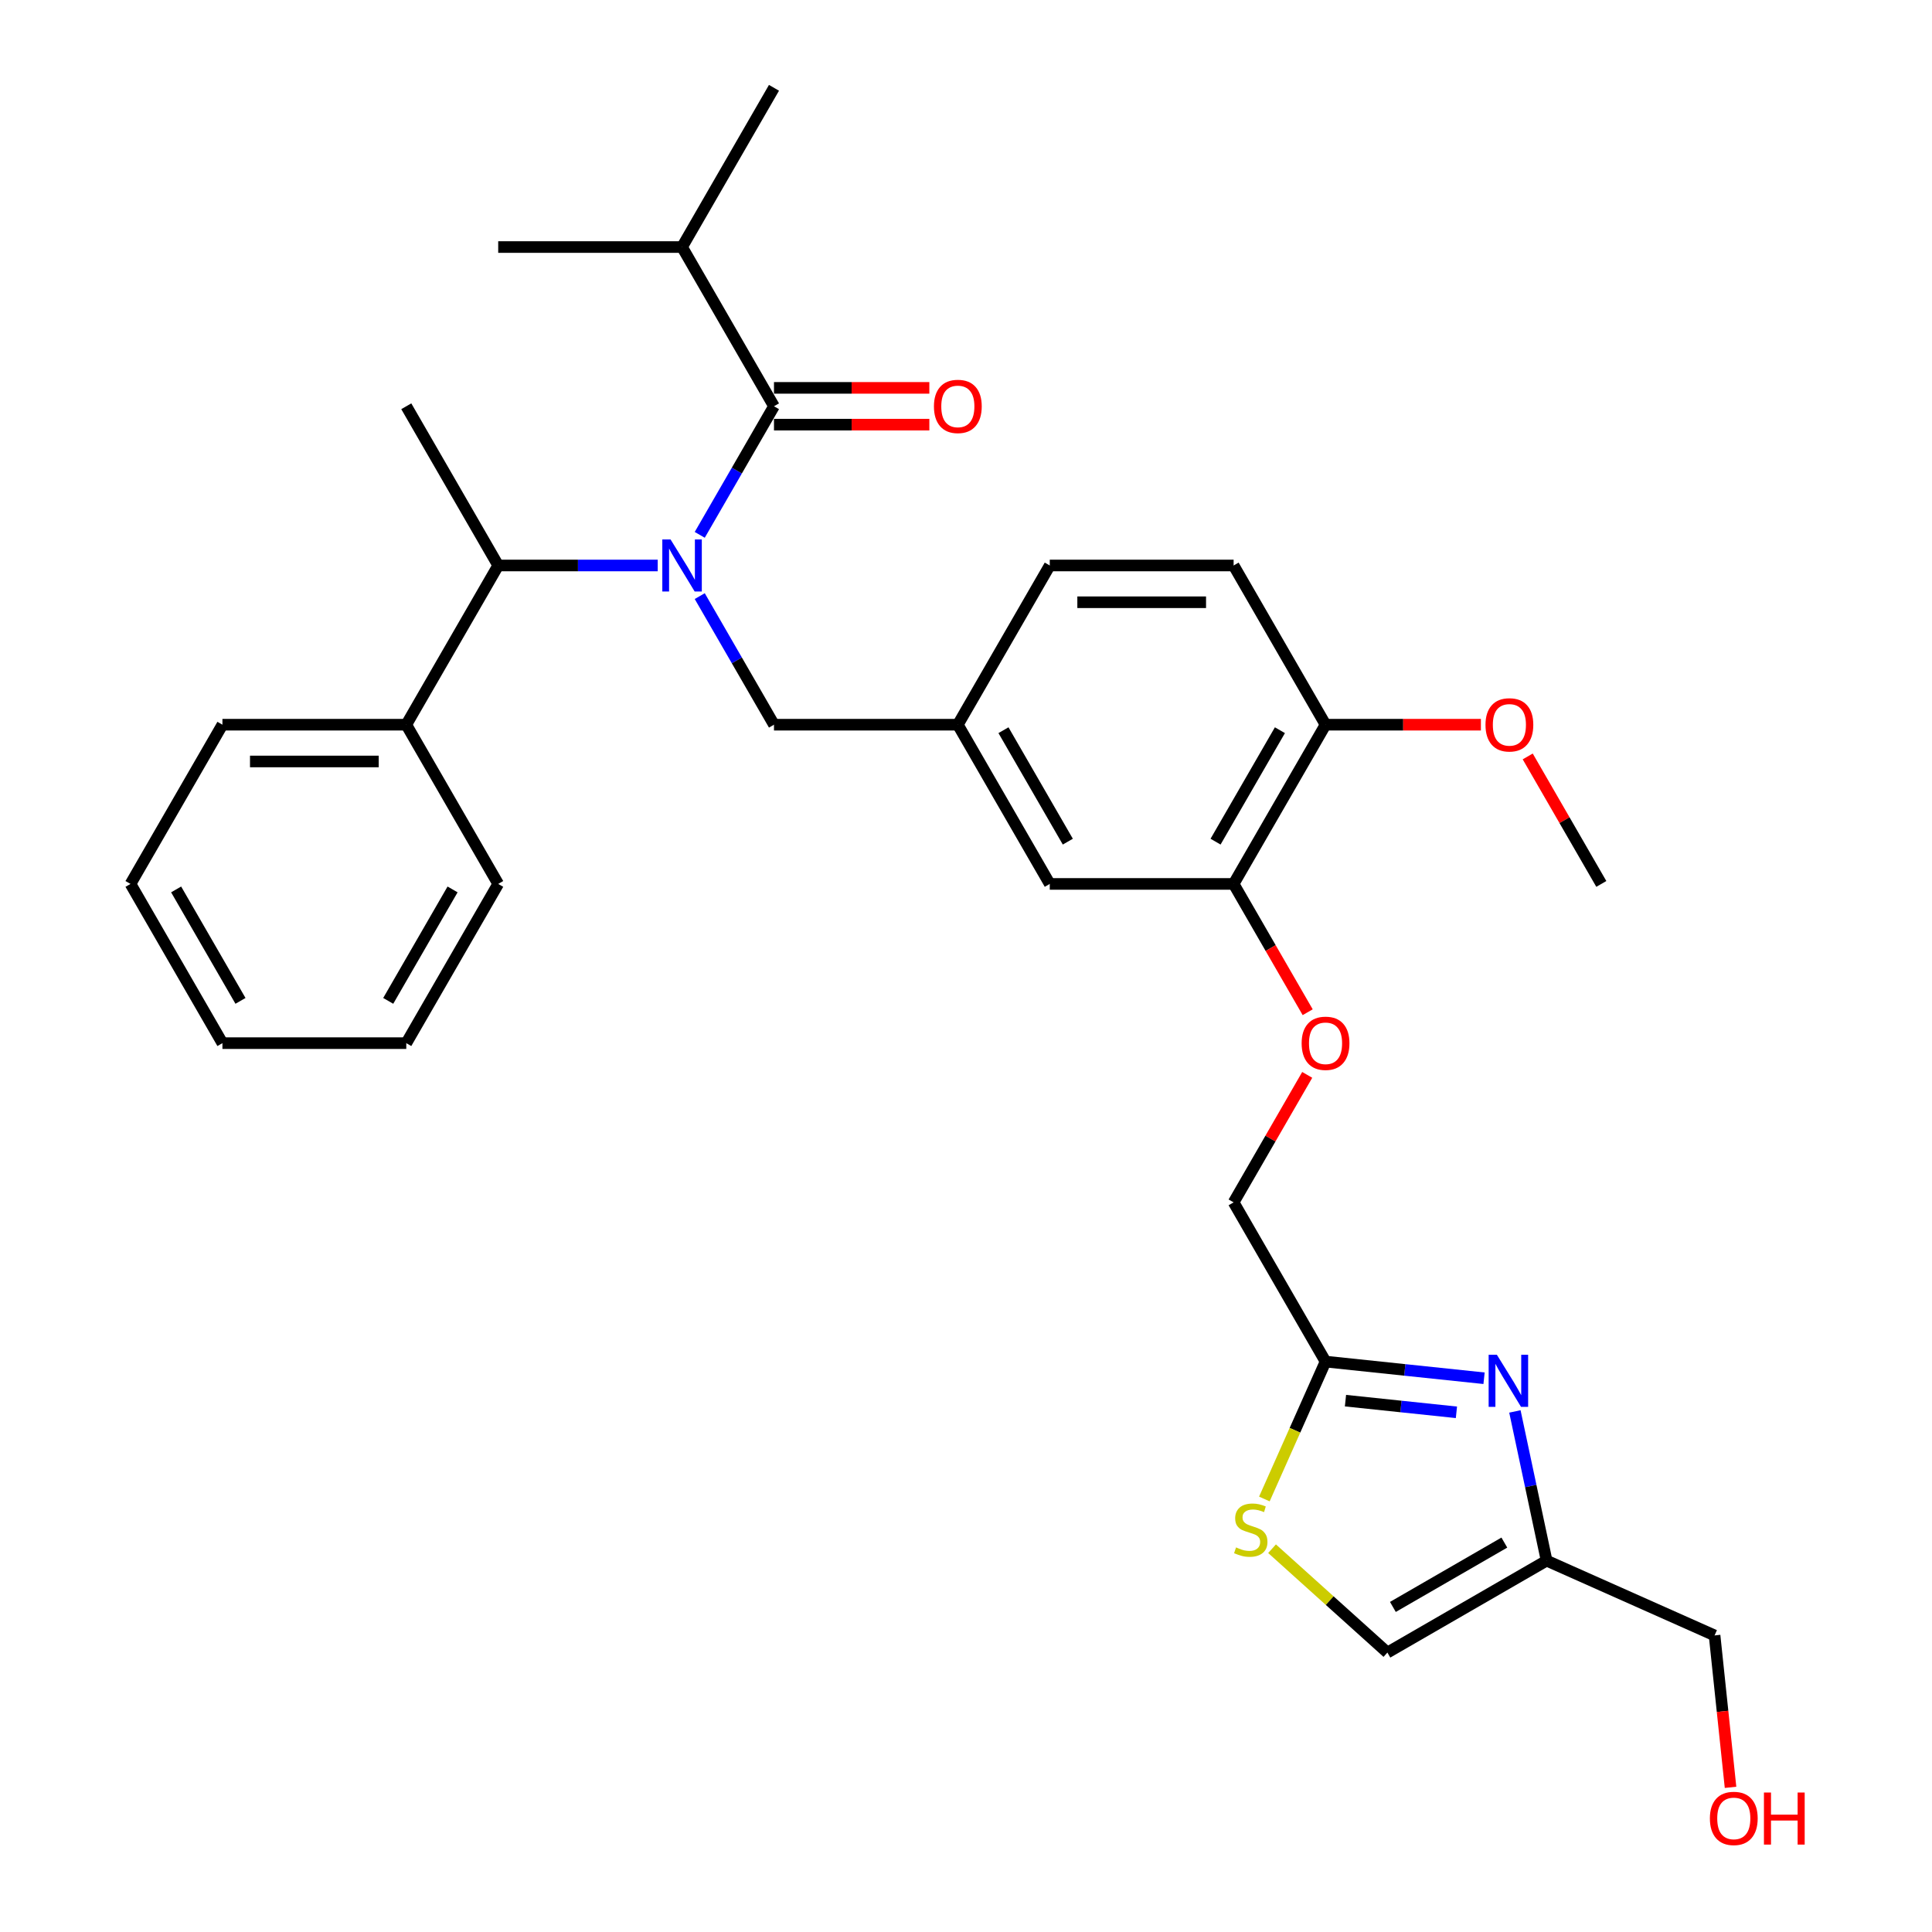 <?xml version='1.0' encoding='iso-8859-1'?>
<svg version='1.1' baseProfile='full'
              xmlns='http://www.w3.org/2000/svg'
                      xmlns:rdkit='http://www.rdkit.org/xml'
                      xmlns:xlink='http://www.w3.org/1999/xlink'
                  xml:space='preserve'
width='1000px' height='1000px' viewBox='0 0 1000 1000'>
<!-- END OF HEADER -->
<rect style='opacity:1.0;fill:#FFFFFF;stroke:none' width='1000' height='1000' x='0' y='0'> </rect>
<path class='bond-0' d='M 362.186,276.838 L 381.399,243.559' style='fill:none;fill-rule:evenodd;stroke:#0000FF;stroke-width:6px;stroke-linecap:butt;stroke-linejoin:miter;stroke-opacity:1' />
<path class='bond-0' d='M 381.399,243.559 L 400.613,210.28' style='fill:none;fill-rule:evenodd;stroke:#000000;stroke-width:6px;stroke-linecap:butt;stroke-linejoin:miter;stroke-opacity:1' />
<path class='bond-5' d='M 340.433,292.692 L 299.152,292.692' style='fill:none;fill-rule:evenodd;stroke:#0000FF;stroke-width:6px;stroke-linecap:butt;stroke-linejoin:miter;stroke-opacity:1' />
<path class='bond-5' d='M 299.152,292.692 L 257.871,292.692' style='fill:none;fill-rule:evenodd;stroke:#000000;stroke-width:6px;stroke-linecap:butt;stroke-linejoin:miter;stroke-opacity:1' />
<path class='bond-8' d='M 362.186,308.546 L 381.399,341.825' style='fill:none;fill-rule:evenodd;stroke:#0000FF;stroke-width:6px;stroke-linecap:butt;stroke-linejoin:miter;stroke-opacity:1' />
<path class='bond-8' d='M 381.399,341.825 L 400.613,375.105' style='fill:none;fill-rule:evenodd;stroke:#000000;stroke-width:6px;stroke-linecap:butt;stroke-linejoin:miter;stroke-opacity:1' />
<path class='bond-9' d='M 400.613,219.796 L 440.819,219.796' style='fill:none;fill-rule:evenodd;stroke:#000000;stroke-width:6px;stroke-linecap:butt;stroke-linejoin:miter;stroke-opacity:1' />
<path class='bond-9' d='M 440.819,219.796 L 481.025,219.796' style='fill:none;fill-rule:evenodd;stroke:#FF0000;stroke-width:6px;stroke-linecap:butt;stroke-linejoin:miter;stroke-opacity:1' />
<path class='bond-9' d='M 400.613,200.763 L 440.819,200.763' style='fill:none;fill-rule:evenodd;stroke:#000000;stroke-width:6px;stroke-linecap:butt;stroke-linejoin:miter;stroke-opacity:1' />
<path class='bond-9' d='M 440.819,200.763 L 481.025,200.763' style='fill:none;fill-rule:evenodd;stroke:#FF0000;stroke-width:6px;stroke-linecap:butt;stroke-linejoin:miter;stroke-opacity:1' />
<path class='bond-15' d='M 400.613,210.28 L 353.032,127.867' style='fill:none;fill-rule:evenodd;stroke:#000000;stroke-width:6px;stroke-linecap:butt;stroke-linejoin:miter;stroke-opacity:1' />
<path class='bond-1' d='M 768.14,713.377 L 727.119,709.066' style='fill:none;fill-rule:evenodd;stroke:#0000FF;stroke-width:6px;stroke-linecap:butt;stroke-linejoin:miter;stroke-opacity:1' />
<path class='bond-1' d='M 727.119,709.066 L 686.099,704.755' style='fill:none;fill-rule:evenodd;stroke:#000000;stroke-width:6px;stroke-linecap:butt;stroke-linejoin:miter;stroke-opacity:1' />
<path class='bond-1' d='M 753.844,731.012 L 725.13,727.994' style='fill:none;fill-rule:evenodd;stroke:#0000FF;stroke-width:6px;stroke-linecap:butt;stroke-linejoin:miter;stroke-opacity:1' />
<path class='bond-1' d='M 725.13,727.994 L 696.415,724.976' style='fill:none;fill-rule:evenodd;stroke:#000000;stroke-width:6px;stroke-linecap:butt;stroke-linejoin:miter;stroke-opacity:1' />
<path class='bond-3' d='M 784.109,730.556 L 792.317,769.17' style='fill:none;fill-rule:evenodd;stroke:#0000FF;stroke-width:6px;stroke-linecap:butt;stroke-linejoin:miter;stroke-opacity:1' />
<path class='bond-3' d='M 792.317,769.17 L 800.524,807.784' style='fill:none;fill-rule:evenodd;stroke:#000000;stroke-width:6px;stroke-linecap:butt;stroke-linejoin:miter;stroke-opacity:1' />
<path class='bond-2' d='M 686.099,704.755 L 638.518,622.342' style='fill:none;fill-rule:evenodd;stroke:#000000;stroke-width:6px;stroke-linecap:butt;stroke-linejoin:miter;stroke-opacity:1' />
<path class='bond-4' d='M 686.099,704.755 L 670.266,740.314' style='fill:none;fill-rule:evenodd;stroke:#000000;stroke-width:6px;stroke-linecap:butt;stroke-linejoin:miter;stroke-opacity:1' />
<path class='bond-4' d='M 670.266,740.314 L 654.434,775.873' style='fill:none;fill-rule:evenodd;stroke:#CCCC00;stroke-width:6px;stroke-linecap:butt;stroke-linejoin:miter;stroke-opacity:1' />
<path class='bond-20' d='M 800.524,807.784 L 887.459,846.49' style='fill:none;fill-rule:evenodd;stroke:#000000;stroke-width:6px;stroke-linecap:butt;stroke-linejoin:miter;stroke-opacity:1' />
<path class='bond-33' d='M 800.524,807.784 L 718.112,855.365' style='fill:none;fill-rule:evenodd;stroke:#000000;stroke-width:6px;stroke-linecap:butt;stroke-linejoin:miter;stroke-opacity:1' />
<path class='bond-33' d='M 778.646,798.439 L 720.957,831.745' style='fill:none;fill-rule:evenodd;stroke:#000000;stroke-width:6px;stroke-linecap:butt;stroke-linejoin:miter;stroke-opacity:1' />
<path class='bond-6' d='M 658.412,801.611 L 688.262,828.488' style='fill:none;fill-rule:evenodd;stroke:#CCCC00;stroke-width:6px;stroke-linecap:butt;stroke-linejoin:miter;stroke-opacity:1' />
<path class='bond-6' d='M 688.262,828.488 L 718.112,855.365' style='fill:none;fill-rule:evenodd;stroke:#000000;stroke-width:6px;stroke-linecap:butt;stroke-linejoin:miter;stroke-opacity:1' />
<path class='bond-14' d='M 257.871,292.692 L 210.29,375.105' style='fill:none;fill-rule:evenodd;stroke:#000000;stroke-width:6px;stroke-linecap:butt;stroke-linejoin:miter;stroke-opacity:1' />
<path class='bond-22' d='M 257.871,292.692 L 210.29,210.28' style='fill:none;fill-rule:evenodd;stroke:#000000;stroke-width:6px;stroke-linecap:butt;stroke-linejoin:miter;stroke-opacity:1' />
<path class='bond-7' d='M 638.518,457.517 L 543.356,457.517' style='fill:none;fill-rule:evenodd;stroke:#000000;stroke-width:6px;stroke-linecap:butt;stroke-linejoin:miter;stroke-opacity:1' />
<path class='bond-10' d='M 638.518,457.517 L 657.687,490.72' style='fill:none;fill-rule:evenodd;stroke:#000000;stroke-width:6px;stroke-linecap:butt;stroke-linejoin:miter;stroke-opacity:1' />
<path class='bond-10' d='M 657.687,490.72 L 676.857,523.923' style='fill:none;fill-rule:evenodd;stroke:#FF0000;stroke-width:6px;stroke-linecap:butt;stroke-linejoin:miter;stroke-opacity:1' />
<path class='bond-11' d='M 638.518,457.517 L 686.099,375.105' style='fill:none;fill-rule:evenodd;stroke:#000000;stroke-width:6px;stroke-linecap:butt;stroke-linejoin:miter;stroke-opacity:1' />
<path class='bond-11' d='M 629.172,435.639 L 662.479,377.95' style='fill:none;fill-rule:evenodd;stroke:#000000;stroke-width:6px;stroke-linecap:butt;stroke-linejoin:miter;stroke-opacity:1' />
<path class='bond-13' d='M 400.613,375.105 L 495.775,375.105' style='fill:none;fill-rule:evenodd;stroke:#000000;stroke-width:6px;stroke-linecap:butt;stroke-linejoin:miter;stroke-opacity:1' />
<path class='bond-16' d='M 676.616,556.354 L 657.567,589.348' style='fill:none;fill-rule:evenodd;stroke:#FF0000;stroke-width:6px;stroke-linecap:butt;stroke-linejoin:miter;stroke-opacity:1' />
<path class='bond-16' d='M 657.567,589.348 L 638.518,622.342' style='fill:none;fill-rule:evenodd;stroke:#000000;stroke-width:6px;stroke-linecap:butt;stroke-linejoin:miter;stroke-opacity:1' />
<path class='bond-19' d='M 686.099,375.105 L 726.304,375.105' style='fill:none;fill-rule:evenodd;stroke:#000000;stroke-width:6px;stroke-linecap:butt;stroke-linejoin:miter;stroke-opacity:1' />
<path class='bond-19' d='M 726.304,375.105 L 766.51,375.105' style='fill:none;fill-rule:evenodd;stroke:#FF0000;stroke-width:6px;stroke-linecap:butt;stroke-linejoin:miter;stroke-opacity:1' />
<path class='bond-31' d='M 686.099,375.105 L 638.518,292.692' style='fill:none;fill-rule:evenodd;stroke:#000000;stroke-width:6px;stroke-linecap:butt;stroke-linejoin:miter;stroke-opacity:1' />
<path class='bond-12' d='M 543.356,457.517 L 495.775,375.105' style='fill:none;fill-rule:evenodd;stroke:#000000;stroke-width:6px;stroke-linecap:butt;stroke-linejoin:miter;stroke-opacity:1' />
<path class='bond-12' d='M 552.701,435.639 L 519.395,377.95' style='fill:none;fill-rule:evenodd;stroke:#000000;stroke-width:6px;stroke-linecap:butt;stroke-linejoin:miter;stroke-opacity:1' />
<path class='bond-18' d='M 495.775,375.105 L 543.356,292.692' style='fill:none;fill-rule:evenodd;stroke:#000000;stroke-width:6px;stroke-linecap:butt;stroke-linejoin:miter;stroke-opacity:1' />
<path class='bond-23' d='M 210.29,375.105 L 115.128,375.105' style='fill:none;fill-rule:evenodd;stroke:#000000;stroke-width:6px;stroke-linecap:butt;stroke-linejoin:miter;stroke-opacity:1' />
<path class='bond-23' d='M 196.015,394.137 L 129.402,394.137' style='fill:none;fill-rule:evenodd;stroke:#000000;stroke-width:6px;stroke-linecap:butt;stroke-linejoin:miter;stroke-opacity:1' />
<path class='bond-24' d='M 210.29,375.105 L 257.871,457.517' style='fill:none;fill-rule:evenodd;stroke:#000000;stroke-width:6px;stroke-linecap:butt;stroke-linejoin:miter;stroke-opacity:1' />
<path class='bond-25' d='M 353.032,127.867 L 400.613,45.455' style='fill:none;fill-rule:evenodd;stroke:#000000;stroke-width:6px;stroke-linecap:butt;stroke-linejoin:miter;stroke-opacity:1' />
<path class='bond-26' d='M 353.032,127.867 L 257.871,127.867' style='fill:none;fill-rule:evenodd;stroke:#000000;stroke-width:6px;stroke-linecap:butt;stroke-linejoin:miter;stroke-opacity:1' />
<path class='bond-17' d='M 638.518,292.692 L 543.356,292.692' style='fill:none;fill-rule:evenodd;stroke:#000000;stroke-width:6px;stroke-linecap:butt;stroke-linejoin:miter;stroke-opacity:1' />
<path class='bond-17' d='M 624.243,311.724 L 557.63,311.724' style='fill:none;fill-rule:evenodd;stroke:#000000;stroke-width:6px;stroke-linecap:butt;stroke-linejoin:miter;stroke-opacity:1' />
<path class='bond-27' d='M 790.743,391.529 L 809.792,424.523' style='fill:none;fill-rule:evenodd;stroke:#FF0000;stroke-width:6px;stroke-linecap:butt;stroke-linejoin:miter;stroke-opacity:1' />
<path class='bond-27' d='M 809.792,424.523 L 828.841,457.517' style='fill:none;fill-rule:evenodd;stroke:#000000;stroke-width:6px;stroke-linecap:butt;stroke-linejoin:miter;stroke-opacity:1' />
<path class='bond-21' d='M 887.459,846.49 L 891.591,885.807' style='fill:none;fill-rule:evenodd;stroke:#000000;stroke-width:6px;stroke-linecap:butt;stroke-linejoin:miter;stroke-opacity:1' />
<path class='bond-21' d='M 891.591,885.807 L 895.724,925.124' style='fill:none;fill-rule:evenodd;stroke:#FF0000;stroke-width:6px;stroke-linecap:butt;stroke-linejoin:miter;stroke-opacity:1' />
<path class='bond-28' d='M 115.128,375.105 L 67.547,457.517' style='fill:none;fill-rule:evenodd;stroke:#000000;stroke-width:6px;stroke-linecap:butt;stroke-linejoin:miter;stroke-opacity:1' />
<path class='bond-29' d='M 257.871,457.517 L 210.29,539.93' style='fill:none;fill-rule:evenodd;stroke:#000000;stroke-width:6px;stroke-linecap:butt;stroke-linejoin:miter;stroke-opacity:1' />
<path class='bond-29' d='M 234.251,460.363 L 200.944,518.052' style='fill:none;fill-rule:evenodd;stroke:#000000;stroke-width:6px;stroke-linecap:butt;stroke-linejoin:miter;stroke-opacity:1' />
<path class='bond-30' d='M 67.547,457.517 L 115.128,539.93' style='fill:none;fill-rule:evenodd;stroke:#000000;stroke-width:6px;stroke-linecap:butt;stroke-linejoin:miter;stroke-opacity:1' />
<path class='bond-30' d='M 91.167,460.363 L 124.473,518.052' style='fill:none;fill-rule:evenodd;stroke:#000000;stroke-width:6px;stroke-linecap:butt;stroke-linejoin:miter;stroke-opacity:1' />
<path class='bond-32' d='M 210.29,539.93 L 115.128,539.93' style='fill:none;fill-rule:evenodd;stroke:#000000;stroke-width:6px;stroke-linecap:butt;stroke-linejoin:miter;stroke-opacity:1' />
<path  class='atom-0' d='M 347.075 279.217
L 355.906 293.491
Q 356.782 294.9, 358.19 297.45
Q 359.599 300, 359.675 300.153
L 359.675 279.217
L 363.253 279.217
L 363.253 306.167
L 359.56 306.167
L 350.082 290.56
Q 348.978 288.733, 347.798 286.64
Q 346.657 284.546, 346.314 283.899
L 346.314 306.167
L 342.812 306.167
L 342.812 279.217
L 347.075 279.217
' fill='#0000FF'/>
<path  class='atom-2' d='M 774.782 701.227
L 783.613 715.501
Q 784.488 716.909, 785.897 719.46
Q 787.305 722.01, 787.381 722.162
L 787.381 701.227
L 790.959 701.227
L 790.959 728.177
L 787.267 728.177
L 777.789 712.57
Q 776.685 710.743, 775.505 708.649
Q 774.363 706.556, 774.021 705.909
L 774.021 728.177
L 770.519 728.177
L 770.519 701.227
L 774.782 701.227
' fill='#0000FF'/>
<path  class='atom-5' d='M 639.78 800.939
Q 640.084 801.053, 641.34 801.586
Q 642.597 802.119, 643.967 802.461
Q 645.375 802.766, 646.746 802.766
Q 649.296 802.766, 650.78 801.548
Q 652.265 800.292, 652.265 798.122
Q 652.265 796.638, 651.504 795.724
Q 650.78 794.81, 649.639 794.316
Q 648.497 793.821, 646.593 793.25
Q 644.195 792.527, 642.749 791.841
Q 641.34 791.156, 640.313 789.71
Q 639.323 788.263, 639.323 785.827
Q 639.323 782.439, 641.607 780.346
Q 643.929 778.252, 648.497 778.252
Q 651.618 778.252, 655.158 779.737
L 654.282 782.668
Q 651.047 781.336, 648.611 781.336
Q 645.984 781.336, 644.538 782.439
Q 643.091 783.505, 643.129 785.37
Q 643.129 786.817, 643.853 787.692
Q 644.614 788.568, 645.68 789.063
Q 646.784 789.558, 648.611 790.129
Q 651.047 790.89, 652.493 791.651
Q 653.94 792.412, 654.968 793.973
Q 656.033 795.496, 656.033 798.122
Q 656.033 801.852, 653.521 803.87
Q 651.047 805.849, 646.898 805.849
Q 644.5 805.849, 642.673 805.316
Q 640.884 804.821, 638.752 803.946
L 639.78 800.939
' fill='#CCCC00'/>
<path  class='atom-10' d='M 483.404 210.356
Q 483.404 203.885, 486.601 200.269
Q 489.799 196.652, 495.775 196.652
Q 501.751 196.652, 504.949 200.269
Q 508.146 203.885, 508.146 210.356
Q 508.146 216.903, 504.911 220.633
Q 501.675 224.325, 495.775 224.325
Q 489.837 224.325, 486.601 220.633
Q 483.404 216.941, 483.404 210.356
M 495.775 221.28
Q 499.886 221.28, 502.094 218.54
Q 504.34 215.761, 504.34 210.356
Q 504.34 205.065, 502.094 202.4
Q 499.886 199.698, 495.775 199.698
Q 491.664 199.698, 489.418 202.362
Q 487.21 205.027, 487.21 210.356
Q 487.21 215.799, 489.418 218.54
Q 491.664 221.28, 495.775 221.28
' fill='#FF0000'/>
<path  class='atom-11' d='M 673.727 540.006
Q 673.727 533.535, 676.925 529.919
Q 680.122 526.302, 686.099 526.302
Q 692.075 526.302, 695.272 529.919
Q 698.47 533.535, 698.47 540.006
Q 698.47 546.553, 695.234 550.283
Q 691.999 553.975, 686.099 553.975
Q 680.16 553.975, 676.925 550.283
Q 673.727 546.591, 673.727 540.006
M 686.099 550.93
Q 690.209 550.93, 692.417 548.19
Q 694.663 545.411, 694.663 540.006
Q 694.663 534.715, 692.417 532.05
Q 690.209 529.348, 686.099 529.348
Q 681.988 529.348, 679.742 532.012
Q 677.534 534.677, 677.534 540.006
Q 677.534 545.449, 679.742 548.19
Q 681.988 550.93, 686.099 550.93
' fill='#FF0000'/>
<path  class='atom-20' d='M 768.889 375.181
Q 768.889 368.71, 772.087 365.094
Q 775.284 361.477, 781.26 361.477
Q 787.236 361.477, 790.434 365.094
Q 793.631 368.71, 793.631 375.181
Q 793.631 381.728, 790.396 385.458
Q 787.16 389.15, 781.26 389.15
Q 775.322 389.15, 772.087 385.458
Q 768.889 381.766, 768.889 375.181
M 781.26 386.105
Q 785.371 386.105, 787.579 383.365
Q 789.825 380.586, 789.825 375.181
Q 789.825 369.89, 787.579 367.225
Q 785.371 364.523, 781.26 364.523
Q 777.149 364.523, 774.903 367.187
Q 772.696 369.852, 772.696 375.181
Q 772.696 380.624, 774.903 383.365
Q 777.149 386.105, 781.26 386.105
' fill='#FF0000'/>
<path  class='atom-22' d='M 885.035 941.206
Q 885.035 934.735, 888.232 931.119
Q 891.43 927.503, 897.406 927.503
Q 903.382 927.503, 906.58 931.119
Q 909.777 934.735, 909.777 941.206
Q 909.777 947.753, 906.541 951.484
Q 903.306 955.176, 897.406 955.176
Q 891.468 955.176, 888.232 951.484
Q 885.035 947.791, 885.035 941.206
M 897.406 952.131
Q 901.517 952.131, 903.725 949.39
Q 905.97 946.611, 905.97 941.206
Q 905.97 935.915, 903.725 933.251
Q 901.517 930.548, 897.406 930.548
Q 893.295 930.548, 891.049 933.213
Q 888.841 935.877, 888.841 941.206
Q 888.841 946.65, 891.049 949.39
Q 893.295 952.131, 897.406 952.131
' fill='#FF0000'/>
<path  class='atom-22' d='M 913.012 927.808
L 916.667 927.808
L 916.667 939.265
L 930.446 939.265
L 930.446 927.808
L 934.1 927.808
L 934.1 954.757
L 930.446 954.757
L 930.446 942.31
L 916.667 942.31
L 916.667 954.757
L 913.012 954.757
L 913.012 927.808
' fill='#FF0000'/>
</svg>
